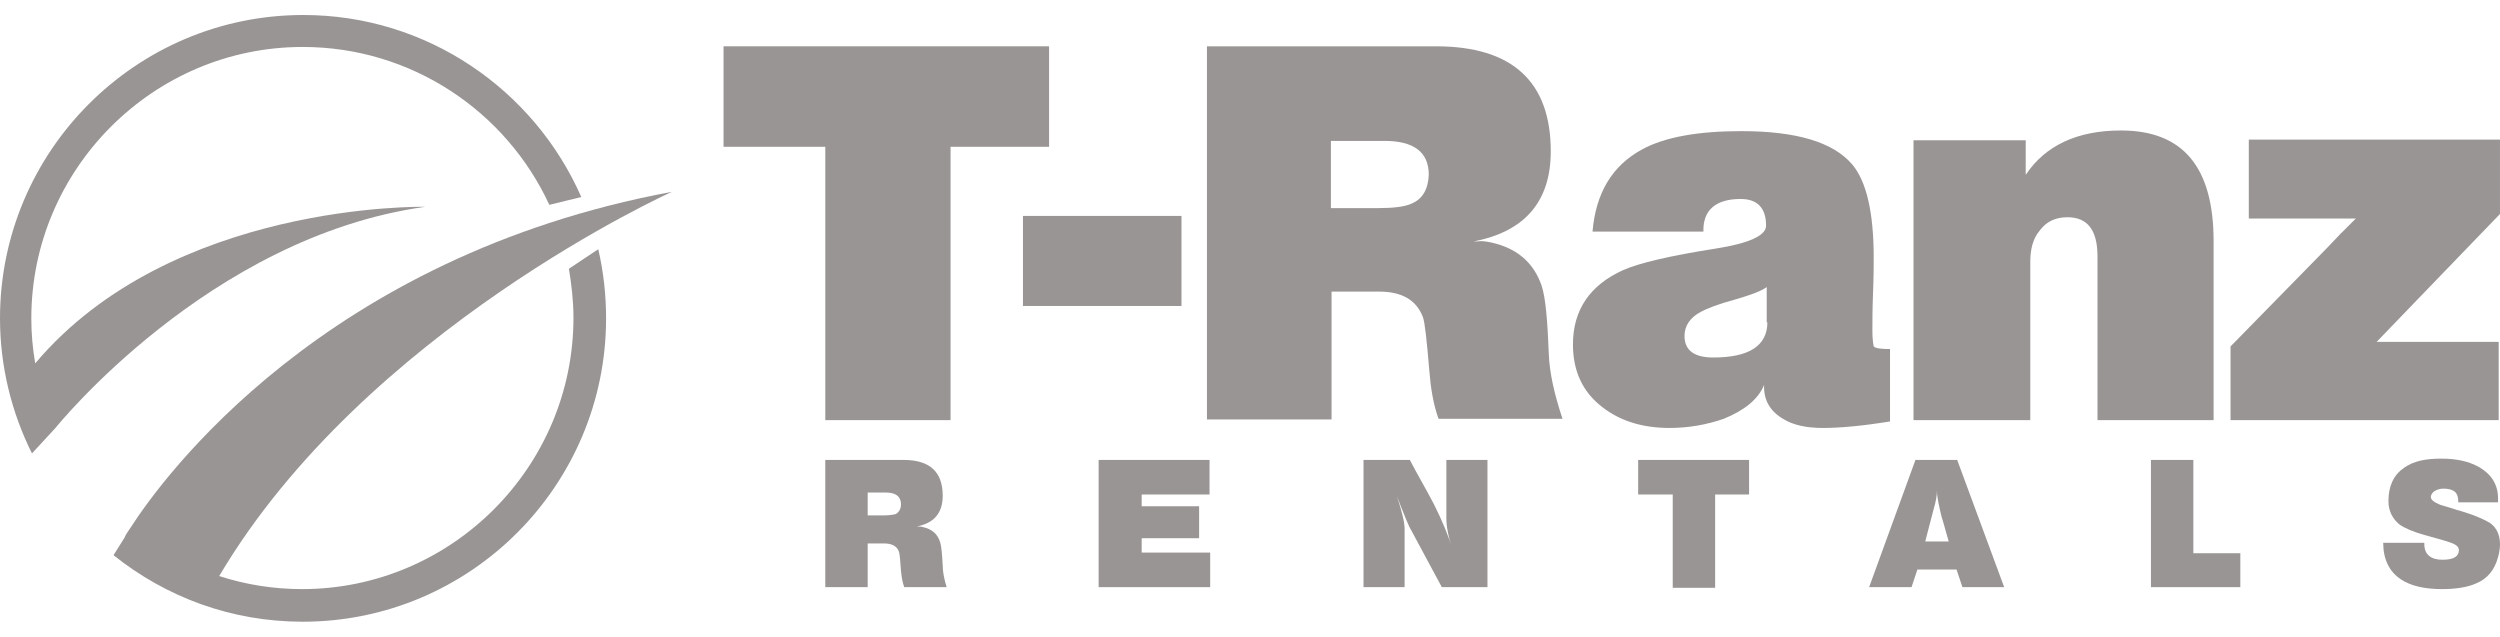  <svg xmlns="http://www.w3.org/2000/svg" width="157" height="40" viewBox="0 0 157 40" fill="#000000">
    <path d="M2.212 22.82C2.049 21.878 1.967 20.935 1.967 19.993C1.967 10.611 9.628 2.949 19.01 2.949C25.853 2.949 31.793 7.005 34.497 12.864L36.505 12.373C33.555 5.653 26.836 0.942 19.051 0.942C8.522 0.942 0 9.505 0 19.993C0 23.025 0.737 25.934 2.008 28.474L3.483 26.876C3.483 26.876 13.111 14.872 26.713 12.987C26.631 12.987 10.775 12.659 2.212 22.82Z" fill="#9a9595"/>
    <path d="M35.727 16.879C35.89 17.863 36.013 18.887 36.013 19.952C36.013 29.334 28.352 36.996 18.97 36.996C17.167 36.996 15.405 36.709 13.766 36.176C22.903 20.73 42.2 12.045 42.2 12.045C20.363 16.101 10.243 29.949 8.194 33.145C7.989 33.431 7.866 33.636 7.825 33.759L7.129 34.865C10.407 37.487 14.504 39.044 19.01 39.044C29.54 39.044 38.062 30.482 38.062 19.993C38.062 18.518 37.898 17.043 37.57 15.65L35.727 16.879Z" fill="#9a9595"/>
    <path d="M65.882 2.908H45.438V9.218H51.829V26.384H59.695V9.218H65.882V2.908Z" fill="#9a9595" style="&#10;    color: #9a9595;&#10;"/>
    <path d="M74.198 13.56H64.242V19.215H74.198V13.56Z" fill="#9a9595"/>
    <path d="M96.815 17.945C96.323 16.511 95.299 15.609 93.701 15.24C93.332 15.159 93.046 15.117 92.8 15.159H92.554C95.75 14.544 97.388 12.659 97.388 9.504C97.388 5.121 94.971 2.908 90.178 2.908H75.797V26.343H83.622V18.313H86.613C88.047 18.313 88.948 18.846 89.358 19.911C89.481 20.239 89.604 21.386 89.768 23.353C89.85 24.377 90.014 25.401 90.341 26.302H98.126C97.593 24.705 97.306 23.353 97.266 22.246C97.184 20.116 97.061 18.682 96.815 17.945ZM88.662 12.782C88.211 12.987 87.514 13.069 86.531 13.069H83.581V8.849H86.941C88.785 8.849 89.727 9.545 89.727 10.979C89.686 11.922 89.317 12.495 88.662 12.782Z" fill="#9a9595"/>
    <path d="M117.587 20.772C117.587 20.198 117.587 19.379 117.628 18.354C117.669 17.33 117.669 16.593 117.669 16.183C117.669 13.356 117.218 11.389 116.317 10.324C115.129 8.931 112.834 8.235 109.352 8.235C106.648 8.235 104.558 8.603 103.124 9.382C101.239 10.406 100.215 12.127 100.01 14.544H106.975C106.934 13.192 107.754 12.496 109.311 12.496C110.376 12.496 110.909 13.069 110.909 14.175C110.909 14.79 109.843 15.282 107.754 15.609C104.886 16.06 102.96 16.511 101.936 16.961C99.847 17.904 98.781 19.461 98.781 21.632C98.781 23.312 99.396 24.623 100.625 25.565C101.731 26.426 103.124 26.876 104.845 26.876C106.033 26.876 107.18 26.672 108.245 26.303C109.557 25.77 110.417 25.074 110.786 24.172C110.745 25.115 111.154 25.811 111.974 26.303C112.629 26.712 113.49 26.876 114.473 26.876C115.538 26.876 116.931 26.753 118.693 26.467V21.919C118.119 21.919 117.792 21.878 117.669 21.755C117.628 21.55 117.587 21.263 117.587 20.772ZM110.991 20.239C110.991 21.714 109.843 22.451 107.59 22.451C106.402 22.451 105.787 22.001 105.787 21.099C105.787 20.485 106.115 19.952 106.812 19.584C107.18 19.379 107.918 19.092 108.983 18.805C109.966 18.518 110.622 18.273 110.95 18.027V20.239H110.991Z" fill="#9a9595"/>
    <path d="M133.197 8.194C130.452 8.194 128.444 9.136 127.215 10.98V8.808H120.168V26.385H127.502V16.47C127.502 15.65 127.666 14.995 128.075 14.503C128.485 13.93 129.059 13.643 129.837 13.643C131.107 13.643 131.722 14.462 131.722 16.101V26.385H139.015V15.159C139.015 10.488 137.089 8.194 133.197 8.194Z" fill="#9a9595"/>
    <path d="M59.449 36.873H56.786C56.663 36.545 56.622 36.218 56.581 35.849C56.54 35.193 56.499 34.784 56.458 34.661C56.335 34.292 56.007 34.128 55.516 34.128H54.491V36.873H51.828V28.884H56.745C58.383 28.884 59.203 29.621 59.203 31.137C59.203 32.202 58.67 32.858 57.564 33.063H57.646C57.728 33.063 57.851 33.063 57.974 33.104C58.506 33.227 58.875 33.514 59.039 34.046C59.121 34.292 59.162 34.784 59.203 35.521C59.203 35.89 59.285 36.34 59.449 36.873ZM56.581 31.67C56.581 31.178 56.253 30.932 55.638 30.932H54.491V32.366H55.516C55.843 32.366 56.089 32.325 56.253 32.284C56.458 32.161 56.581 31.957 56.581 31.67Z" fill="#9a9595"/>
    <path d="M76 36.873H68.994V28.884H75.959V31.055H71.698V31.793H75.304V33.8H71.698V34.702H76V36.873Z" fill="#9a9595"/>
    <path d="M93.454 36.873H90.545L88.497 33.063C88.456 32.981 88.169 32.325 87.718 31.137C88.046 32.12 88.21 32.817 88.21 33.227V36.873H85.629V28.884H88.538C89.029 29.826 89.562 30.727 90.054 31.67C90.586 32.735 90.996 33.718 91.242 34.579C90.955 33.718 90.832 33.063 90.832 32.571V28.884H93.413V36.873H93.454Z" fill="#9a9595"/>
    <path d="M109.842 31.055H107.711V36.914H105.048V31.055H102.877V28.884H109.842V31.055Z" fill="#9a9595"/>
    <path d="M125.862 36.873H123.24L122.871 35.767H120.413L120.044 36.873H117.381L120.29 28.884H122.912L125.862 36.873ZM122.379 34.005C122.215 33.472 122.092 32.94 121.929 32.448C121.765 31.752 121.642 31.219 121.642 30.809C121.642 31.137 121.56 31.547 121.437 31.957L120.904 34.005H122.379Z" fill="#9a9595"/>
    <path d="M140.734 36.873H135.08V28.884H137.743V34.743H140.693V36.873H140.734Z" fill="#9a9595"/>
    <path d="M157 34.169C157 34.415 156.959 34.702 156.877 34.988C156.672 35.767 156.221 36.34 155.525 36.627C154.992 36.873 154.255 36.996 153.353 36.996C152.247 36.996 151.387 36.791 150.772 36.381C150.035 35.89 149.666 35.111 149.666 34.087H152.247C152.247 34.128 152.247 34.128 152.247 34.169C152.247 34.825 152.657 35.152 153.394 35.152C154.091 35.152 154.419 34.947 154.419 34.538C154.419 34.333 154.214 34.169 153.804 34.046C153.476 33.923 152.944 33.8 152.247 33.595C151.51 33.391 150.977 33.145 150.69 32.94C150.24 32.571 149.994 32.079 149.994 31.465C149.994 30.523 150.322 29.826 150.977 29.375C151.551 28.966 152.288 28.802 153.312 28.802C154.255 28.802 155.033 28.966 155.689 29.334C156.467 29.785 156.877 30.441 156.877 31.301C156.877 31.383 156.877 31.465 156.877 31.547H154.378V31.465C154.378 30.932 154.091 30.686 153.435 30.686C153.271 30.686 153.108 30.727 152.944 30.809C152.78 30.891 152.657 31.055 152.657 31.219C152.657 31.383 152.862 31.547 153.271 31.711C153.558 31.793 153.804 31.875 154.091 31.956C154.173 31.997 154.337 32.038 154.501 32.079C155.32 32.325 155.894 32.571 156.18 32.735C156.713 32.981 157 33.513 157 34.169Z" fill="#9a9595"/>
    <path d="M156.999 8.767H141.225V13.725H146.142H147.002H147.945L147.002 14.667C147.002 14.667 146.961 14.667 146.961 14.708L146.101 15.609L140.078 21.755V26.384H156.917V21.468H150.608H150.157H149.256L151.386 19.256L156.999 13.438V8.767Z" fill="#9a9595"/>
</svg>
